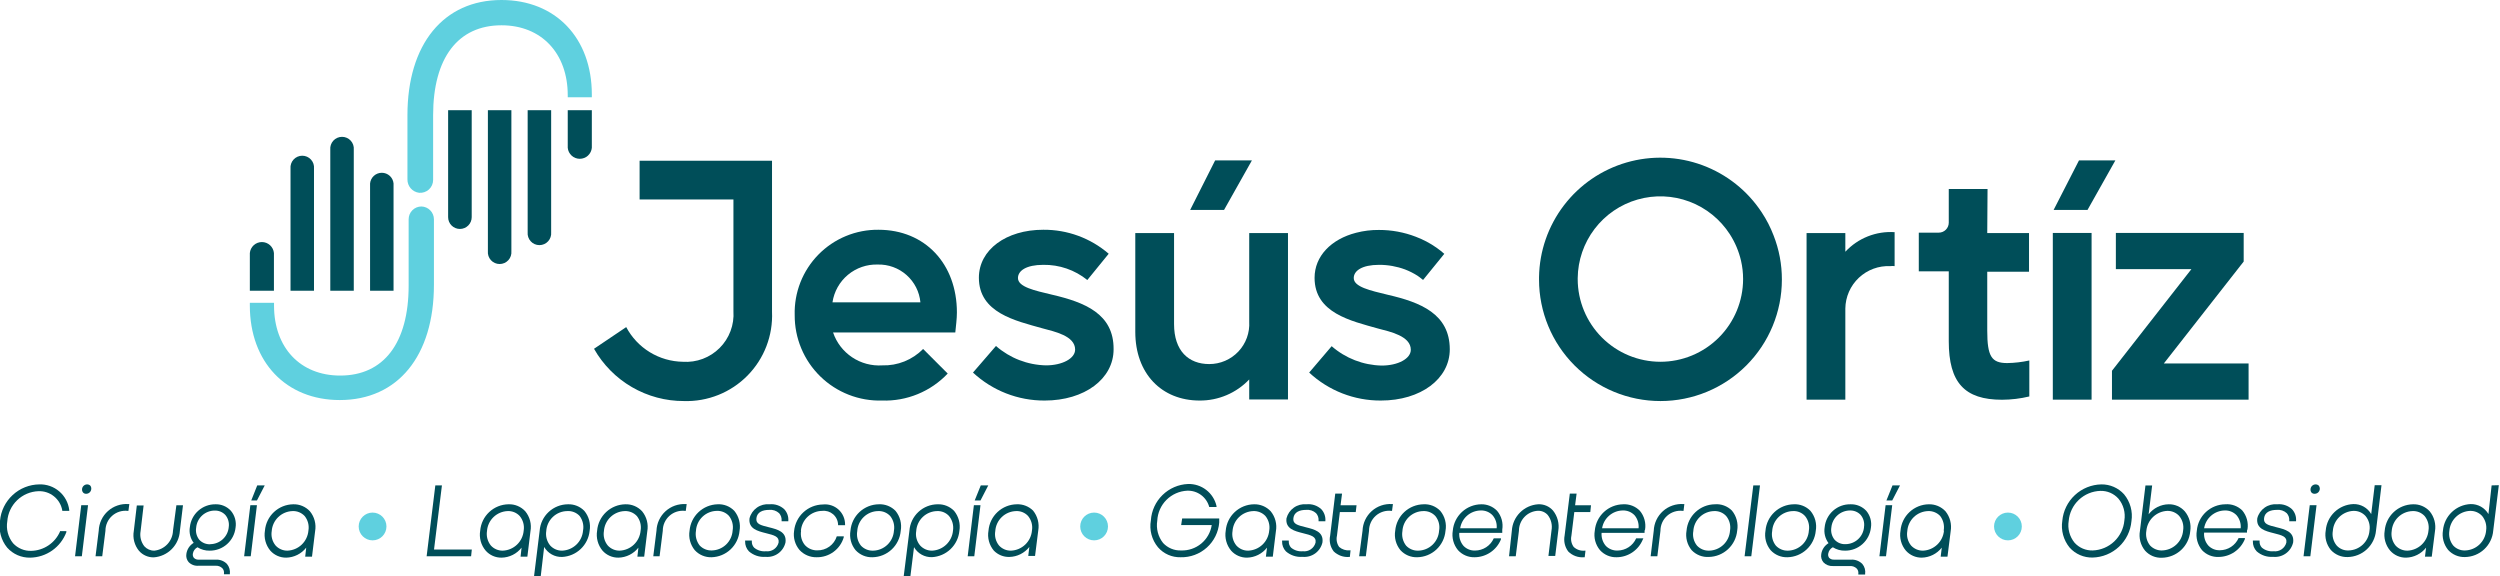 <svg width="217" height="50" viewBox="0 0 217 50" fill="none" xmlns="http://www.w3.org/2000/svg">
<g clip-path="url(#clip0_102_1484)">
<path d="M3.34 42.635C3.826 42.617 4.302 42.774 4.681 43.079C5.06 43.383 5.317 43.814 5.404 44.292V44.344H6.011V44.275C5.936 43.645 5.626 43.066 5.144 42.653C4.663 42.24 4.043 42.023 3.409 42.045C2.551 42.057 1.728 42.386 1.098 42.969C0.468 43.553 0.077 44.348 8.68316e-06 45.203C-0.067 45.614 -0.046 46.035 0.062 46.437C0.169 46.839 0.361 47.214 0.625 47.536C0.875 47.816 1.183 48.039 1.527 48.189C1.872 48.338 2.244 48.412 2.62 48.404C3.305 48.393 3.971 48.177 4.531 47.782C5.091 47.388 5.519 46.833 5.76 46.192V46.105H5.205V46.148C4.991 46.634 4.643 47.048 4.202 47.343C3.761 47.638 3.245 47.801 2.715 47.814C2.42 47.825 2.126 47.771 1.854 47.657C1.581 47.543 1.336 47.372 1.136 47.155C0.921 46.891 0.765 46.584 0.678 46.255C0.591 45.926 0.576 45.582 0.633 45.246C0.682 44.554 0.986 43.904 1.485 43.422C1.985 42.939 2.646 42.659 3.34 42.635V42.635Z" fill="#004E59"/>
<path d="M6.515 48.282H7.104L7.642 43.85H7.052L6.515 48.282Z" fill="#004E59"/>
<path d="M7.564 42.045C7.453 42.045 7.345 42.087 7.263 42.163C7.181 42.238 7.131 42.342 7.122 42.453C7.116 42.508 7.122 42.563 7.138 42.615C7.154 42.667 7.181 42.715 7.217 42.757C7.251 42.792 7.291 42.819 7.336 42.837C7.381 42.855 7.429 42.863 7.477 42.861C7.588 42.861 7.694 42.821 7.776 42.747C7.858 42.673 7.909 42.572 7.92 42.462C7.928 42.409 7.925 42.354 7.911 42.302C7.898 42.25 7.874 42.201 7.842 42.158C7.806 42.122 7.762 42.093 7.715 42.074C7.667 42.054 7.616 42.045 7.564 42.045V42.045Z" fill="#004E59"/>
<path d="M8.57 46.062L8.293 48.282H8.874L9.152 46.079C9.15 45.834 9.201 45.59 9.3 45.366C9.399 45.141 9.545 44.94 9.728 44.776C9.911 44.612 10.127 44.489 10.361 44.414C10.595 44.34 10.842 44.316 11.086 44.344H11.147L11.225 43.754H11.147C10.825 43.731 10.501 43.772 10.196 43.877C9.89 43.981 9.609 44.145 9.369 44.361C9.128 44.576 8.933 44.838 8.796 45.13C8.659 45.422 8.582 45.739 8.57 46.062V46.062Z" fill="#004E59"/>
<path d="M15.016 46.062C15.001 46.498 14.829 46.915 14.53 47.234C14.232 47.553 13.828 47.753 13.393 47.797C13.23 47.799 13.068 47.766 12.918 47.7C12.769 47.634 12.635 47.537 12.526 47.415C12.383 47.23 12.28 47.017 12.224 46.79C12.169 46.563 12.162 46.326 12.205 46.096L12.465 43.876H11.875L11.615 46.079C11.56 46.384 11.572 46.697 11.65 46.996C11.728 47.296 11.87 47.575 12.066 47.814C12.226 47.996 12.424 48.141 12.646 48.238C12.867 48.336 13.108 48.383 13.35 48.378C13.942 48.335 14.498 48.078 14.915 47.655C15.331 47.232 15.58 46.672 15.614 46.079L15.883 43.858H15.31L15.016 46.062Z" fill="#004E59"/>
<path d="M18.694 43.772C18.147 43.768 17.618 43.968 17.209 44.331C16.801 44.695 16.542 45.197 16.482 45.741C16.439 45.981 16.447 46.227 16.504 46.465C16.56 46.702 16.665 46.925 16.811 47.12C16.641 47.222 16.496 47.36 16.386 47.525C16.277 47.691 16.206 47.878 16.178 48.074C16.156 48.2 16.161 48.328 16.194 48.451C16.227 48.574 16.287 48.688 16.369 48.786C16.48 48.901 16.616 48.989 16.766 49.045C16.916 49.1 17.077 49.121 17.236 49.106H18.711C18.821 49.099 18.931 49.115 19.035 49.154C19.138 49.193 19.232 49.254 19.309 49.332C19.362 49.392 19.4 49.463 19.423 49.539C19.445 49.615 19.451 49.696 19.44 49.775V49.844H19.951V49.818C19.971 49.664 19.96 49.507 19.916 49.358C19.873 49.209 19.799 49.07 19.7 48.95C19.574 48.822 19.422 48.723 19.255 48.659C19.087 48.594 18.907 48.567 18.728 48.577H17.262C17.183 48.585 17.103 48.575 17.028 48.548C16.953 48.521 16.885 48.478 16.829 48.421C16.788 48.369 16.759 48.309 16.744 48.244C16.73 48.18 16.729 48.113 16.742 48.048C16.761 47.932 16.807 47.823 16.877 47.728C16.946 47.633 17.036 47.556 17.141 47.502C17.459 47.705 17.831 47.808 18.208 47.797C18.762 47.8 19.297 47.598 19.71 47.229C20.124 46.861 20.386 46.352 20.446 45.801C20.488 45.544 20.473 45.281 20.405 45.03C20.336 44.778 20.214 44.544 20.047 44.344C19.877 44.156 19.668 44.007 19.434 43.908C19.2 43.809 18.947 43.762 18.694 43.772ZM18.26 47.242C18.081 47.251 17.902 47.22 17.735 47.153C17.569 47.085 17.419 46.982 17.297 46.851C17.18 46.704 17.096 46.533 17.049 46.351C17.003 46.168 16.996 45.978 17.028 45.793C17.063 45.389 17.248 45.014 17.547 44.741C17.846 44.468 18.237 44.317 18.642 44.318C18.813 44.313 18.984 44.345 19.142 44.41C19.301 44.476 19.444 44.575 19.561 44.7C19.681 44.843 19.769 45.01 19.819 45.189C19.87 45.368 19.883 45.556 19.856 45.741C19.824 46.144 19.642 46.52 19.347 46.796C19.052 47.072 18.664 47.228 18.26 47.233V47.242Z" fill="#004E59"/>
<path d="M21.192 48.282H21.764L22.302 43.85H21.73L21.192 48.282Z" fill="#004E59"/>
<path d="M22.328 42.132L21.808 43.442H22.302L22.979 42.132H22.328Z" fill="#004E59"/>
<path d="M25.451 43.772C24.831 43.78 24.235 44.02 23.782 44.443C23.328 44.866 23.048 45.443 22.996 46.062C22.945 46.368 22.96 46.681 23.041 46.98C23.121 47.28 23.266 47.558 23.465 47.797C23.637 47.991 23.85 48.146 24.088 48.25C24.326 48.355 24.584 48.407 24.844 48.404C25.179 48.397 25.509 48.315 25.809 48.165C26.109 48.015 26.372 47.8 26.579 47.536L26.492 48.317H27.082L27.351 46.114C27.406 45.809 27.394 45.496 27.316 45.197C27.238 44.897 27.096 44.618 26.9 44.379C26.716 44.18 26.491 44.023 26.241 43.918C25.991 43.813 25.722 43.763 25.451 43.772V43.772ZM25.39 44.362C25.585 44.353 25.78 44.386 25.961 44.46C26.142 44.533 26.306 44.645 26.44 44.787C26.583 44.963 26.686 45.168 26.743 45.388C26.8 45.608 26.809 45.838 26.77 46.062C26.73 46.523 26.523 46.954 26.187 47.274C25.852 47.593 25.411 47.779 24.948 47.797C24.756 47.799 24.566 47.761 24.389 47.684C24.213 47.608 24.054 47.496 23.924 47.354C23.781 47.181 23.676 46.979 23.618 46.762C23.559 46.545 23.549 46.318 23.586 46.096C23.618 45.635 23.82 45.202 24.154 44.881C24.487 44.561 24.928 44.376 25.39 44.362V44.362Z" fill="#004E59"/>
<path d="M38.359 42.132H37.786L37.032 48.282H40.892L40.953 47.701H37.673L38.359 42.132Z" fill="#004E59"/>
<path d="M44.136 43.772C43.516 43.78 42.92 44.02 42.467 44.443C42.013 44.866 41.733 45.443 41.681 46.062C41.629 46.368 41.645 46.682 41.727 46.982C41.809 47.282 41.957 47.56 42.158 47.797C42.33 47.992 42.543 48.147 42.781 48.252C43.019 48.357 43.277 48.409 43.538 48.404C43.873 48.398 44.203 48.317 44.503 48.167C44.804 48.017 45.066 47.801 45.272 47.536L45.186 48.317H45.776L46.044 46.114C46.1 45.809 46.088 45.496 46.01 45.197C45.932 44.897 45.79 44.618 45.593 44.379C45.409 44.178 45.183 44.02 44.931 43.915C44.68 43.81 44.408 43.761 44.136 43.772V43.772ZM45.455 46.062C45.417 46.523 45.211 46.954 44.877 47.273C44.543 47.593 44.104 47.779 43.642 47.797C43.448 47.8 43.256 47.762 43.078 47.686C42.9 47.61 42.74 47.497 42.609 47.354C42.468 47.18 42.364 46.978 42.306 46.761C42.248 46.545 42.236 46.318 42.271 46.096C42.303 45.635 42.505 45.202 42.839 44.881C43.172 44.561 43.613 44.376 44.075 44.361C44.268 44.354 44.459 44.389 44.638 44.462C44.816 44.535 44.976 44.646 45.108 44.787C45.254 44.962 45.36 45.166 45.42 45.386C45.48 45.606 45.492 45.837 45.455 46.062V46.062Z" fill="#004E59"/>
<path d="M49.297 43.772C48.676 43.776 48.078 44.014 47.624 44.438C47.169 44.862 46.89 45.442 46.843 46.062L46.357 50H46.938L47.233 47.476C47.39 47.748 47.618 47.973 47.893 48.126C48.168 48.279 48.48 48.354 48.794 48.343C49.397 48.313 49.969 48.068 50.406 47.653C50.844 47.238 51.118 46.679 51.18 46.079C51.233 45.774 51.22 45.461 51.14 45.161C51.061 44.862 50.917 44.583 50.72 44.344C50.536 44.154 50.315 44.005 50.07 43.907C49.825 43.808 49.561 43.762 49.297 43.772ZM50.607 46.062C50.569 46.523 50.364 46.954 50.03 47.273C49.696 47.593 49.256 47.779 48.794 47.797C48.599 47.8 48.404 47.762 48.225 47.684C48.045 47.606 47.885 47.491 47.753 47.346C47.612 47.173 47.509 46.973 47.45 46.757C47.392 46.542 47.38 46.317 47.415 46.096V46.096C47.443 45.631 47.647 45.193 47.985 44.871C48.323 44.549 48.77 44.367 49.237 44.362C49.436 44.348 49.636 44.379 49.822 44.453C50.009 44.526 50.176 44.64 50.312 44.787C50.447 44.967 50.543 45.174 50.594 45.393C50.645 45.613 50.649 45.84 50.607 46.062V46.062Z" fill="#004E59"/>
<path d="M54.285 43.772C53.665 43.78 53.07 44.02 52.616 44.443C52.162 44.866 51.882 45.443 51.83 46.062C51.779 46.368 51.794 46.681 51.875 46.98C51.956 47.28 52.1 47.558 52.299 47.797C52.472 47.991 52.684 48.146 52.922 48.25C53.16 48.355 53.418 48.407 53.678 48.404C54.013 48.397 54.343 48.315 54.643 48.165C54.943 48.015 55.206 47.8 55.413 47.536L55.326 48.317H55.916L56.185 46.114C56.24 45.809 56.228 45.496 56.15 45.197C56.072 44.897 55.93 44.618 55.734 44.379C55.55 44.18 55.325 44.023 55.076 43.918C54.826 43.813 54.556 43.763 54.285 43.772ZM55.604 46.062C55.564 46.523 55.357 46.954 55.021 47.274C54.686 47.593 54.245 47.779 53.782 47.797C53.59 47.799 53.4 47.761 53.223 47.684C53.047 47.608 52.889 47.496 52.758 47.354C52.615 47.181 52.51 46.979 52.452 46.762C52.394 46.545 52.383 46.318 52.42 46.096V46.096C52.452 45.635 52.655 45.202 52.988 44.881C53.322 44.561 53.762 44.376 54.224 44.362C54.42 44.353 54.614 44.386 54.796 44.46C54.977 44.533 55.14 44.645 55.274 44.787C55.417 44.963 55.52 45.168 55.577 45.388C55.634 45.608 55.643 45.838 55.604 46.062V46.062Z" fill="#004E59"/>
<path d="M56.983 46.062L56.705 48.282H57.252L57.529 46.079C57.528 45.833 57.578 45.589 57.678 45.363C57.778 45.138 57.925 44.937 58.109 44.773C58.293 44.608 58.509 44.485 58.745 44.411C58.98 44.337 59.228 44.315 59.473 44.344H59.525L59.603 43.754H59.525C59.206 43.736 58.886 43.781 58.584 43.887C58.283 43.994 58.006 44.159 57.769 44.374C57.532 44.589 57.341 44.849 57.206 45.139C57.071 45.428 56.995 45.742 56.983 46.062V46.062Z" fill="#004E59"/>
<path d="M62.283 43.772C61.668 43.789 61.08 44.031 60.632 44.454C60.184 44.876 59.907 45.448 59.854 46.062C59.804 46.36 59.818 46.665 59.896 46.957C59.974 47.248 60.113 47.52 60.305 47.753C60.489 47.955 60.715 48.115 60.967 48.221C61.218 48.327 61.49 48.378 61.763 48.369C62.378 48.352 62.966 48.11 63.414 47.687C63.862 47.265 64.138 46.693 64.192 46.079C64.246 45.775 64.233 45.462 64.155 45.162C64.078 44.863 63.936 44.584 63.74 44.344C63.553 44.149 63.326 43.997 63.075 43.898C62.823 43.8 62.553 43.756 62.283 43.772V43.772ZM61.78 47.779C61.584 47.786 61.389 47.75 61.209 47.675C61.028 47.601 60.864 47.488 60.73 47.346C60.592 47.169 60.491 46.964 60.436 46.746C60.381 46.528 60.372 46.301 60.409 46.079V46.079C60.436 45.614 60.638 45.176 60.974 44.854C61.311 44.532 61.757 44.35 62.222 44.344C62.418 44.336 62.614 44.37 62.795 44.445C62.977 44.52 63.139 44.633 63.272 44.778C63.412 44.954 63.513 45.159 63.568 45.377C63.623 45.595 63.632 45.823 63.593 46.044C63.565 46.509 63.362 46.945 63.026 47.267C62.69 47.588 62.245 47.771 61.78 47.779V47.779Z" fill="#004E59"/>
<path d="M66.794 43.772C66.407 43.734 66.02 43.836 65.703 44.059C65.385 44.282 65.156 44.61 65.059 44.986C64.946 45.897 65.762 46.096 66.482 46.279C67.202 46.461 67.653 46.565 67.583 47.094C67.524 47.333 67.379 47.541 67.176 47.681C66.973 47.819 66.726 47.879 66.482 47.849C66.299 47.867 66.114 47.849 65.939 47.795C65.763 47.742 65.6 47.654 65.458 47.536C65.389 47.464 65.336 47.378 65.302 47.284C65.268 47.19 65.253 47.09 65.258 46.99V46.92H64.677V46.99C64.672 47.149 64.698 47.308 64.755 47.457C64.811 47.606 64.897 47.742 65.007 47.857C65.203 48.029 65.432 48.159 65.679 48.241C65.926 48.323 66.187 48.355 66.447 48.334C66.84 48.373 67.234 48.267 67.553 48.035C67.873 47.803 68.097 47.462 68.182 47.077C68.295 46.148 67.471 45.949 66.742 45.767C66.013 45.585 65.588 45.489 65.657 44.969C65.727 44.448 66.195 44.258 66.759 44.258C66.916 44.241 67.074 44.258 67.224 44.307C67.373 44.357 67.511 44.437 67.627 44.544C67.703 44.63 67.761 44.73 67.799 44.839C67.836 44.947 67.851 45.062 67.844 45.177V45.246H68.425V45.22C68.44 45.036 68.417 44.851 68.358 44.676C68.298 44.502 68.203 44.341 68.078 44.205C67.907 44.046 67.704 43.925 67.483 43.85C67.261 43.775 67.026 43.748 66.794 43.772V43.772Z" fill="#004E59"/>
<path d="M69.518 46.079C69.552 45.611 69.761 45.173 70.104 44.852C70.446 44.531 70.896 44.349 71.365 44.344C71.535 44.325 71.707 44.341 71.871 44.391C72.034 44.442 72.185 44.526 72.315 44.637C72.444 44.749 72.549 44.886 72.623 45.04C72.697 45.194 72.739 45.362 72.745 45.533V45.585H73.352V45.524C73.353 45.279 73.303 45.037 73.204 44.813C73.105 44.589 72.96 44.388 72.778 44.224C72.596 44.061 72.382 43.937 72.149 43.862C71.916 43.787 71.669 43.762 71.426 43.789C70.802 43.798 70.202 44.037 69.742 44.459C69.281 44.881 68.992 45.458 68.928 46.079C68.883 46.373 68.902 46.672 68.983 46.958C69.064 47.244 69.204 47.509 69.396 47.736C69.585 47.942 69.816 48.105 70.074 48.214C70.331 48.323 70.609 48.376 70.888 48.369C71.416 48.377 71.932 48.212 72.356 47.898C72.781 47.585 73.091 47.141 73.239 46.634V46.556H72.632C72.519 46.914 72.294 47.226 71.989 47.445C71.683 47.664 71.316 47.779 70.94 47.771C70.739 47.776 70.538 47.737 70.352 47.658C70.167 47.579 70 47.46 69.865 47.311C69.724 47.14 69.622 46.941 69.565 46.727C69.508 46.513 69.498 46.289 69.535 46.07L69.518 46.079Z" fill="#004E59"/>
<path d="M76.284 43.772C75.662 43.778 75.064 44.017 74.609 44.44C74.153 44.864 73.872 45.442 73.82 46.062C73.768 46.359 73.781 46.664 73.857 46.956C73.933 47.248 74.072 47.52 74.263 47.753C74.448 47.955 74.675 48.115 74.928 48.221C75.181 48.328 75.454 48.378 75.729 48.369C76.349 48.359 76.943 48.119 77.396 47.696C77.849 47.273 78.13 46.697 78.183 46.079C78.237 45.775 78.225 45.462 78.147 45.162C78.07 44.863 77.928 44.584 77.733 44.344C77.546 44.151 77.32 44.001 77.07 43.902C76.82 43.803 76.552 43.759 76.284 43.772ZM77.594 46.062C77.565 46.526 77.363 46.963 77.027 47.284C76.691 47.606 76.246 47.789 75.781 47.797C75.585 47.803 75.39 47.768 75.209 47.693C75.028 47.618 74.865 47.506 74.731 47.363C74.591 47.187 74.49 46.983 74.434 46.764C74.379 46.546 74.371 46.318 74.41 46.096V46.096C74.436 45.632 74.638 45.194 74.975 44.872C75.311 44.55 75.757 44.367 76.223 44.362C76.419 44.353 76.615 44.387 76.796 44.462C76.977 44.537 77.14 44.651 77.273 44.795C77.412 44.972 77.513 45.176 77.569 45.394C77.624 45.612 77.632 45.84 77.594 46.062Z" fill="#004E59"/>
<path d="M81.402 43.772C80.778 43.772 80.177 44.008 79.721 44.433C79.264 44.858 78.984 45.44 78.938 46.062L78.444 50H79.025L79.337 47.493C79.494 47.766 79.723 47.99 79.998 48.143C80.273 48.296 80.584 48.371 80.899 48.361C81.502 48.328 82.074 48.08 82.511 47.661C82.947 47.242 83.218 46.681 83.275 46.079C83.327 45.774 83.313 45.461 83.234 45.162C83.154 44.863 83.012 44.584 82.816 44.344C82.633 44.156 82.412 44.008 82.169 43.909C81.926 43.81 81.664 43.764 81.402 43.772V43.772ZM82.72 46.062C82.679 46.521 82.472 46.95 82.139 47.269C81.806 47.588 81.368 47.776 80.907 47.797C80.712 47.8 80.518 47.762 80.338 47.684C80.159 47.606 79.998 47.491 79.866 47.346C79.722 47.175 79.616 46.975 79.558 46.759C79.499 46.543 79.489 46.317 79.528 46.096C79.556 45.631 79.76 45.193 80.098 44.871C80.436 44.549 80.883 44.367 81.35 44.362C81.541 44.354 81.732 44.388 81.908 44.461C82.085 44.535 82.244 44.646 82.373 44.787C82.517 44.963 82.623 45.168 82.683 45.387C82.742 45.607 82.755 45.837 82.72 46.062Z" fill="#004E59"/>
<path d="M83.996 48.282H84.568L85.106 43.85H84.533L83.996 48.282Z" fill="#004E59"/>
<path d="M85.132 42.132L84.603 43.442H85.106L85.782 42.132H85.132Z" fill="#004E59"/>
<path d="M88.255 43.772C87.634 43.78 87.039 44.02 86.585 44.443C86.131 44.866 85.852 45.443 85.8 46.062C85.746 46.368 85.76 46.682 85.841 46.981C85.922 47.281 86.068 47.56 86.268 47.797C86.443 47.975 86.652 48.116 86.883 48.21C87.115 48.304 87.363 48.35 87.613 48.343C87.948 48.335 88.277 48.253 88.577 48.103C88.877 47.953 89.14 47.739 89.348 47.476L89.252 48.256H89.842L90.12 46.053C90.172 45.748 90.16 45.436 90.082 45.137C90.004 44.838 89.863 44.559 89.669 44.318C89.483 44.135 89.261 43.992 89.018 43.898C88.775 43.804 88.515 43.761 88.255 43.772V43.772ZM88.194 44.362C88.388 44.352 88.582 44.386 88.761 44.459C88.941 44.533 89.103 44.644 89.235 44.787C89.379 44.962 89.484 45.167 89.543 45.387C89.601 45.607 89.612 45.837 89.573 46.062C89.531 46.523 89.324 46.953 88.989 47.272C88.654 47.591 88.214 47.778 87.752 47.797C87.558 47.8 87.366 47.762 87.188 47.686C87.01 47.61 86.85 47.497 86.719 47.354C86.577 47.181 86.474 46.978 86.417 46.761C86.36 46.544 86.351 46.318 86.39 46.096V46.096C86.42 45.634 86.622 45.2 86.955 44.879C87.289 44.558 87.731 44.374 88.194 44.362V44.362Z" fill="#004E59"/>
<path d="M102.524 45.576H105.179C105.081 46.207 104.755 46.78 104.263 47.187C103.77 47.593 103.145 47.804 102.507 47.779C102.217 47.789 101.928 47.736 101.66 47.623C101.392 47.511 101.151 47.342 100.954 47.129C100.74 46.859 100.585 46.548 100.498 46.215C100.412 45.882 100.396 45.534 100.451 45.194C100.483 44.514 100.767 43.871 101.248 43.389C101.73 42.908 102.373 42.624 103.053 42.592C103.485 42.577 103.908 42.709 104.254 42.966C104.601 43.223 104.85 43.589 104.962 44.006V44.006H105.595V43.928C105.469 43.371 105.153 42.876 104.702 42.526C104.251 42.177 103.693 41.995 103.123 42.011C102.29 42.045 101.499 42.387 100.904 42.97C100.308 43.553 99.949 44.336 99.896 45.168C99.823 45.579 99.84 46 99.947 46.403C100.053 46.806 100.246 47.181 100.512 47.502C100.755 47.783 101.058 48.007 101.399 48.157C101.739 48.307 102.109 48.379 102.481 48.369C103.319 48.39 104.133 48.088 104.756 47.526C105.379 46.965 105.763 46.186 105.829 45.35C105.837 45.258 105.837 45.165 105.829 45.073V45.004H102.611L102.524 45.576Z" fill="#004E59"/>
<path d="M108.848 43.772C108.227 43.78 107.632 44.02 107.179 44.443C106.725 44.866 106.445 45.443 106.393 46.062C106.342 46.368 106.357 46.681 106.438 46.98C106.518 47.28 106.663 47.558 106.862 47.797C107.034 47.991 107.247 48.146 107.485 48.25C107.723 48.355 107.981 48.407 108.241 48.404C108.576 48.397 108.906 48.315 109.206 48.165C109.506 48.015 109.769 47.8 109.976 47.536L109.88 48.317H110.479L110.748 46.114C110.803 45.809 110.791 45.496 110.713 45.197C110.635 44.897 110.493 44.618 110.297 44.379C110.112 44.181 109.887 44.024 109.638 43.919C109.388 43.815 109.119 43.764 108.848 43.772V43.772ZM110.167 46.062C110.127 46.523 109.92 46.954 109.584 47.274C109.249 47.593 108.808 47.779 108.345 47.797C108.153 47.8 107.962 47.762 107.785 47.686C107.609 47.609 107.451 47.496 107.321 47.354C107.178 47.181 107.073 46.979 107.015 46.762C106.956 46.545 106.946 46.318 106.983 46.096V46.096C107.015 45.635 107.217 45.202 107.551 44.881C107.884 44.561 108.325 44.376 108.787 44.362C108.982 44.353 109.177 44.387 109.358 44.461C109.539 44.534 109.702 44.645 109.837 44.787C109.98 44.963 110.083 45.168 110.14 45.388C110.197 45.608 110.206 45.838 110.167 46.062V46.062Z" fill="#004E59"/>
<path d="M113.402 43.772C113.016 43.734 112.629 43.836 112.311 44.059C111.993 44.282 111.765 44.61 111.667 44.986C111.554 45.897 112.37 46.096 113.09 46.279C113.81 46.461 114.261 46.565 114.192 47.094C114.13 47.334 113.983 47.542 113.779 47.681C113.575 47.82 113.326 47.88 113.081 47.849C112.9 47.866 112.717 47.848 112.542 47.794C112.368 47.741 112.206 47.653 112.066 47.536C111.998 47.464 111.945 47.378 111.91 47.284C111.876 47.19 111.861 47.09 111.867 46.99V46.921H111.286V46.99C111.28 47.149 111.306 47.308 111.363 47.457C111.42 47.606 111.505 47.742 111.615 47.857C111.811 48.029 112.04 48.159 112.287 48.241C112.534 48.323 112.795 48.355 113.055 48.334C113.448 48.373 113.842 48.267 114.162 48.035C114.481 47.803 114.705 47.462 114.79 47.077C114.903 46.148 114.079 45.949 113.35 45.767C112.621 45.585 112.196 45.489 112.266 44.969C112.335 44.448 112.804 44.258 113.367 44.258C113.524 44.241 113.682 44.258 113.832 44.307C113.982 44.357 114.119 44.437 114.235 44.544C114.311 44.63 114.37 44.73 114.407 44.839C114.444 44.947 114.459 45.062 114.452 45.177V45.246H115.042V45.22C115.057 45.036 115.034 44.851 114.974 44.676C114.915 44.502 114.819 44.341 114.695 44.205C114.523 44.045 114.319 43.923 114.096 43.848C113.873 43.773 113.636 43.747 113.402 43.772V43.772Z" fill="#004E59"/>
<path d="M116.49 42.843H115.9L115.458 46.487C115.406 46.725 115.407 46.973 115.46 47.211C115.514 47.45 115.62 47.673 115.77 47.866C115.947 48.035 116.157 48.165 116.387 48.247C116.617 48.33 116.862 48.362 117.106 48.343H117.167L117.228 47.771H117.158C116.993 47.785 116.827 47.766 116.669 47.716C116.511 47.665 116.365 47.583 116.239 47.476C116.14 47.337 116.072 47.178 116.039 47.01C116.006 46.843 116.009 46.67 116.048 46.504L116.299 44.448H117.679L117.748 43.858H116.36L116.49 42.843Z" fill="#004E59"/>
<path d="M118.269 46.062L117.974 48.282H118.555L118.832 46.079C118.831 45.833 118.881 45.589 118.981 45.363C119.081 45.138 119.228 44.937 119.412 44.772C119.596 44.608 119.812 44.485 120.048 44.411C120.283 44.337 120.531 44.315 120.776 44.344H120.828L120.906 43.754H120.836C120.515 43.732 120.193 43.775 119.888 43.879C119.584 43.984 119.303 44.149 119.064 44.364C118.824 44.579 118.63 44.841 118.494 45.132C118.357 45.424 118.281 45.74 118.269 46.062V46.062Z" fill="#004E59"/>
<path d="M123.569 43.772C122.947 43.78 122.351 44.019 121.896 44.442C121.441 44.865 121.159 45.443 121.105 46.062C121.055 46.36 121.069 46.665 121.147 46.957C121.225 47.248 121.364 47.52 121.556 47.753C121.74 47.955 121.966 48.115 122.217 48.221C122.469 48.327 122.741 48.378 123.014 48.369C123.633 48.359 124.228 48.119 124.681 47.696C125.134 47.273 125.415 46.697 125.468 46.079C125.525 45.775 125.514 45.461 125.436 45.162C125.358 44.862 125.215 44.583 125.017 44.344C124.831 44.151 124.605 43.999 124.355 43.9C124.105 43.801 123.837 43.758 123.569 43.772V43.772ZM124.913 46.062C124.885 46.526 124.683 46.963 124.346 47.284C124.01 47.606 123.565 47.789 123.1 47.797C122.905 47.803 122.71 47.768 122.529 47.693C122.348 47.618 122.185 47.506 122.051 47.363C121.912 47.186 121.812 46.982 121.756 46.764C121.701 46.545 121.692 46.318 121.73 46.096V46.096C121.756 45.632 121.958 45.194 122.294 44.872C122.631 44.55 123.077 44.367 123.543 44.362C123.739 44.353 123.934 44.387 124.116 44.462C124.297 44.537 124.46 44.651 124.592 44.795C124.734 44.971 124.836 45.175 124.892 45.393C124.947 45.612 124.954 45.84 124.913 46.062V46.062Z" fill="#004E59"/>
<path d="M128.574 43.772C127.951 43.778 127.353 44.016 126.896 44.439C126.439 44.863 126.156 45.441 126.102 46.062C126.051 46.36 126.065 46.665 126.143 46.957C126.221 47.248 126.361 47.52 126.553 47.753C126.735 47.954 126.96 48.114 127.21 48.22C127.46 48.326 127.73 48.377 128.001 48.369C128.493 48.365 128.972 48.216 129.378 47.939C129.784 47.663 130.099 47.272 130.283 46.816V46.73H129.658C129.518 47.043 129.291 47.31 129.003 47.498C128.715 47.685 128.38 47.786 128.036 47.788C127.851 47.795 127.667 47.763 127.495 47.694C127.323 47.625 127.168 47.521 127.039 47.389C126.904 47.234 126.802 47.053 126.738 46.858C126.673 46.663 126.649 46.457 126.666 46.253H130.396V46.166C130.396 46.096 130.396 46.027 130.396 45.975C130.443 45.685 130.428 45.389 130.35 45.106C130.272 44.823 130.134 44.56 129.944 44.336C129.766 44.153 129.553 44.009 129.317 43.912C129.082 43.815 128.829 43.767 128.574 43.772V43.772ZM128.522 44.309C128.714 44.301 128.905 44.333 129.083 44.405C129.262 44.477 129.422 44.586 129.554 44.726C129.687 44.88 129.787 45.059 129.848 45.253C129.91 45.447 129.93 45.651 129.91 45.854H126.744C126.809 45.427 127.024 45.038 127.35 44.755C127.675 44.473 128.091 44.315 128.522 44.309V44.309Z" fill="#004E59"/>
<path d="M133.501 43.772C132.909 43.813 132.352 44.068 131.934 44.489C131.515 44.91 131.265 45.469 131.228 46.062L130.985 48.282H131.567L131.844 46.07C131.843 45.628 132.012 45.202 132.315 44.879C132.618 44.556 133.033 44.362 133.475 44.336C133.638 44.328 133.8 44.357 133.95 44.42C134.1 44.483 134.234 44.579 134.342 44.7C134.488 44.887 134.593 45.102 134.65 45.333C134.707 45.563 134.714 45.802 134.672 46.036L134.403 48.256H134.993L135.262 46.053C135.31 45.748 135.294 45.436 135.215 45.137C135.136 44.838 134.995 44.559 134.802 44.318C134.641 44.134 134.44 43.989 134.215 43.894C133.989 43.8 133.745 43.758 133.501 43.772V43.772Z" fill="#004E59"/>
<path d="M136.849 42.843H136.26L135.808 46.487C135.761 46.726 135.764 46.972 135.818 47.21C135.872 47.447 135.975 47.671 136.121 47.866C136.3 48.046 136.516 48.184 136.755 48.271C136.993 48.358 137.247 48.391 137.5 48.369H137.552L137.621 47.797H137.552C137.379 47.814 137.205 47.794 137.04 47.739C136.876 47.684 136.725 47.594 136.598 47.476C136.497 47.337 136.427 47.179 136.393 47.012C136.358 46.844 136.36 46.671 136.398 46.504L136.65 44.448H138.038L138.099 43.858H136.719L136.849 42.843Z" fill="#004E59"/>
<path d="M140.892 43.772C140.27 43.78 139.674 44.019 139.219 44.442C138.764 44.865 138.482 45.443 138.428 46.062C138.375 46.359 138.388 46.665 138.466 46.958C138.544 47.25 138.685 47.521 138.879 47.753C139.062 47.955 139.286 48.114 139.536 48.221C139.786 48.327 140.056 48.378 140.328 48.369C140.818 48.365 141.296 48.215 141.7 47.938C142.105 47.662 142.418 47.271 142.601 46.816L142.644 46.73H142.019C141.879 47.043 141.652 47.31 141.364 47.498C141.076 47.685 140.741 47.786 140.397 47.788C140.211 47.794 140.026 47.761 139.853 47.693C139.68 47.624 139.523 47.521 139.391 47.389C139.256 47.234 139.154 47.053 139.09 46.858C139.026 46.663 139.002 46.457 139.018 46.253H142.748V46.166C142.748 46.096 142.748 46.027 142.791 45.975C142.838 45.685 142.821 45.389 142.743 45.106C142.666 44.824 142.528 44.561 142.34 44.336C142.153 44.144 141.927 43.994 141.677 43.897C141.427 43.8 141.159 43.757 140.892 43.772ZM139.061 45.854C139.13 45.429 139.346 45.042 139.671 44.76C139.996 44.477 140.409 44.318 140.84 44.309C141.033 44.3 141.226 44.332 141.406 44.404C141.585 44.476 141.747 44.586 141.881 44.726C142.011 44.881 142.109 45.061 142.168 45.255C142.228 45.448 142.248 45.652 142.228 45.854H139.061Z" fill="#004E59"/>
<path d="M143.546 46.062L143.277 48.282H143.858L144.127 46.079C144.126 45.833 144.176 45.589 144.276 45.363C144.376 45.138 144.523 44.937 144.707 44.772C144.891 44.608 145.107 44.485 145.342 44.411C145.578 44.337 145.826 44.315 146.07 44.344H146.131L146.201 43.754H146.131C145.809 43.731 145.485 43.772 145.179 43.877C144.873 43.981 144.591 44.145 144.35 44.36C144.109 44.576 143.913 44.837 143.775 45.13C143.637 45.422 143.559 45.739 143.546 46.062Z" fill="#004E59"/>
<path d="M148.846 43.772C148.226 43.78 147.631 44.02 147.177 44.443C146.723 44.866 146.443 45.443 146.391 46.062C146.339 46.359 146.352 46.664 146.428 46.956C146.504 47.248 146.643 47.52 146.834 47.753C147.025 47.956 147.259 48.113 147.518 48.215C147.778 48.317 148.056 48.361 148.334 48.343C148.953 48.329 149.545 48.088 149.998 47.665C150.45 47.243 150.732 46.669 150.789 46.053C150.842 45.748 150.828 45.435 150.749 45.135C150.67 44.836 150.527 44.557 150.33 44.318C150.137 44.124 149.905 43.975 149.648 43.881C149.392 43.786 149.118 43.749 148.846 43.772V43.772ZM150.165 46.062C150.135 46.525 149.931 46.961 149.596 47.282C149.26 47.603 148.816 47.787 148.352 47.797C148.156 47.803 147.961 47.768 147.78 47.693C147.599 47.618 147.436 47.506 147.302 47.363C147.16 47.188 147.057 46.984 147.002 46.765C146.947 46.546 146.94 46.318 146.981 46.096C147.007 45.633 147.208 45.197 147.543 44.875C147.877 44.553 148.321 44.37 148.786 44.362C148.982 44.352 149.177 44.386 149.359 44.461C149.54 44.536 149.703 44.65 149.835 44.795C149.978 44.97 150.081 45.174 150.138 45.392C150.195 45.611 150.204 45.839 150.165 46.062V46.062Z" fill="#004E59"/>
<path d="M151.431 48.282H152.012L152.767 42.132H152.186L151.431 48.282Z" fill="#004E59"/>
<path d="M155.699 43.772C155.079 43.78 154.483 44.02 154.03 44.443C153.576 44.866 153.296 45.443 153.244 46.062C153.192 46.359 153.205 46.664 153.281 46.956C153.357 47.248 153.496 47.52 153.687 47.753C153.872 47.956 154.099 48.116 154.352 48.222C154.605 48.328 154.878 48.379 155.153 48.369C155.771 48.355 156.363 48.114 156.816 47.691C157.269 47.269 157.55 46.695 157.608 46.079C157.662 45.774 157.649 45.46 157.57 45.161C157.49 44.861 157.346 44.582 157.148 44.344C156.962 44.15 156.736 43.998 156.486 43.9C156.236 43.801 155.968 43.757 155.699 43.772V43.772ZM157.009 46.062C156.979 46.525 156.776 46.961 156.44 47.282C156.104 47.603 155.661 47.787 155.196 47.797C155 47.803 154.805 47.768 154.624 47.693C154.444 47.618 154.281 47.506 154.146 47.363C154.006 47.187 153.905 46.983 153.85 46.764C153.794 46.546 153.786 46.318 153.825 46.096V46.096C153.852 45.632 154.054 45.194 154.39 44.872C154.727 44.55 155.173 44.367 155.638 44.362C155.833 44.352 156.028 44.386 156.208 44.462C156.388 44.536 156.549 44.651 156.679 44.795C156.822 44.97 156.926 45.174 156.982 45.392C157.039 45.611 157.048 45.839 157.009 46.062V46.062Z" fill="#004E59"/>
<path d="M160.626 43.772C160.069 43.76 159.529 43.959 159.112 44.329C158.696 44.699 158.434 45.212 158.38 45.767C158.341 46.008 158.351 46.254 158.409 46.491C158.467 46.728 158.572 46.95 158.718 47.146C158.548 47.248 158.403 47.386 158.293 47.551C158.183 47.717 158.112 47.904 158.085 48.1C158.062 48.226 158.068 48.354 158.101 48.477C158.134 48.6 158.193 48.714 158.276 48.812C158.382 48.921 158.51 49.007 158.652 49.062C158.795 49.118 158.947 49.142 159.1 49.133H160.574C160.684 49.125 160.795 49.142 160.898 49.18C161.001 49.219 161.095 49.28 161.173 49.358C161.225 49.418 161.263 49.489 161.286 49.565C161.308 49.642 161.314 49.722 161.303 49.8V49.87H161.893V49.818C161.916 49.664 161.907 49.508 161.865 49.358C161.823 49.208 161.75 49.069 161.65 48.95C161.523 48.822 161.369 48.722 161.2 48.658C161.031 48.593 160.85 48.566 160.67 48.577H159.212C159.132 48.584 159.051 48.574 158.974 48.547C158.898 48.52 158.828 48.477 158.77 48.421C158.731 48.368 158.704 48.308 158.69 48.243C158.677 48.179 158.677 48.112 158.692 48.048C158.711 47.932 158.757 47.823 158.827 47.728C158.896 47.633 158.986 47.556 159.091 47.502C159.409 47.705 159.781 47.808 160.158 47.797C160.712 47.8 161.247 47.598 161.66 47.229C162.074 46.861 162.336 46.352 162.396 45.801C162.438 45.544 162.423 45.281 162.355 45.029C162.286 44.778 162.164 44.544 161.997 44.344C161.823 44.156 161.61 44.008 161.374 43.909C161.137 43.81 160.882 43.763 160.626 43.772V43.772ZM161.797 45.767C161.759 46.165 161.575 46.535 161.28 46.806C160.985 47.076 160.601 47.228 160.201 47.233C160.022 47.243 159.842 47.213 159.676 47.146C159.509 47.078 159.36 46.975 159.238 46.843C159.12 46.696 159.034 46.525 158.986 46.343C158.938 46.161 158.93 45.97 158.961 45.784C159 45.381 159.187 45.006 159.487 44.734C159.787 44.461 160.178 44.31 160.583 44.309C160.754 44.305 160.925 44.336 161.084 44.402C161.242 44.468 161.385 44.566 161.502 44.691C161.623 44.835 161.712 45.003 161.763 45.184C161.813 45.365 161.825 45.555 161.797 45.741V45.767Z" fill="#004E59"/>
<path d="M164.27 42.132L163.74 43.442H164.244L164.92 42.132H164.27Z" fill="#004E59"/>
<path d="M163.133 48.282H163.706L164.244 43.85H163.671L163.133 48.282Z" fill="#004E59"/>
<path d="M167.418 43.772C166.798 43.78 166.203 44.02 165.749 44.443C165.295 44.866 165.015 45.443 164.964 46.062C164.91 46.368 164.924 46.682 165.005 46.981C165.085 47.281 165.231 47.56 165.432 47.797C165.605 47.991 165.818 48.146 166.056 48.25C166.294 48.355 166.551 48.407 166.811 48.404C167.146 48.396 167.476 48.314 167.775 48.164C168.075 48.014 168.338 47.8 168.546 47.536L168.451 48.317H169.041L169.318 46.114C169.371 45.809 169.358 45.497 169.28 45.198C169.202 44.898 169.062 44.619 168.867 44.379C168.683 44.181 168.458 44.024 168.208 43.919C167.958 43.815 167.689 43.764 167.418 43.772V43.772ZM168.737 46.062C168.695 46.523 168.488 46.953 168.152 47.272C167.817 47.591 167.378 47.778 166.915 47.797C166.722 47.799 166.53 47.761 166.352 47.685C166.175 47.608 166.015 47.496 165.883 47.354C165.741 47.181 165.638 46.978 165.581 46.761C165.524 46.544 165.515 46.318 165.553 46.096C165.586 45.635 165.788 45.202 166.121 44.881C166.455 44.561 166.895 44.376 167.358 44.362C167.553 44.353 167.747 44.387 167.928 44.461C168.11 44.534 168.273 44.645 168.407 44.787C168.544 44.966 168.641 45.173 168.694 45.392C168.746 45.612 168.752 45.84 168.711 46.062H168.737Z" fill="#004E59"/>
<path d="M182.399 42.045C181.544 42.061 180.725 42.392 180.099 42.975C179.473 43.558 179.084 44.351 179.008 45.203C178.944 45.613 178.968 46.032 179.077 46.433C179.186 46.833 179.378 47.206 179.641 47.528C179.891 47.808 180.199 48.03 180.543 48.18C180.888 48.33 181.261 48.403 181.636 48.395C182.488 48.375 183.303 48.042 183.925 47.46C184.548 46.878 184.934 46.087 185.01 45.238C185.075 44.825 185.05 44.404 184.94 44.002C184.829 43.6 184.634 43.226 184.368 42.904C184.12 42.629 183.816 42.41 183.477 42.262C183.137 42.114 182.77 42.04 182.399 42.045V42.045ZM179.563 45.212C179.622 44.516 179.935 43.867 180.442 43.387C180.949 42.907 181.615 42.63 182.313 42.609C182.606 42.6 182.898 42.655 183.167 42.77C183.437 42.886 183.678 43.059 183.874 43.277C184.093 43.538 184.252 43.842 184.342 44.17C184.432 44.498 184.45 44.842 184.395 45.177C184.334 45.87 184.021 46.518 183.516 46.997C183.012 47.476 182.349 47.755 181.653 47.779C181.358 47.789 181.063 47.734 180.791 47.619C180.518 47.503 180.274 47.33 180.075 47.111C179.86 46.849 179.703 46.544 179.615 46.217C179.526 45.889 179.509 45.547 179.563 45.212V45.212Z" fill="#004E59"/>
<path d="M188.237 43.772C187.902 43.777 187.571 43.858 187.271 44.008C186.971 44.158 186.708 44.374 186.502 44.639L186.806 42.141H186.225L185.748 46.07C185.691 46.375 185.702 46.688 185.78 46.988C185.858 47.288 186.001 47.567 186.199 47.805C186.382 48.007 186.608 48.167 186.86 48.272C187.112 48.377 187.384 48.425 187.656 48.413C188.276 48.402 188.87 48.162 189.324 47.739C189.777 47.316 190.057 46.74 190.111 46.123C190.161 45.817 190.146 45.504 190.065 45.204C189.984 44.905 189.84 44.627 189.643 44.388C189.468 44.188 189.252 44.029 189.009 43.923C188.766 43.816 188.502 43.765 188.237 43.772V43.772ZM187.682 47.779C187.485 47.787 187.289 47.752 187.106 47.677C186.923 47.602 186.759 47.489 186.624 47.346C186.484 47.169 186.382 46.965 186.327 46.747C186.272 46.529 186.263 46.301 186.303 46.079C186.345 45.618 186.552 45.188 186.887 44.869C187.223 44.55 187.662 44.363 188.125 44.344C188.316 44.34 188.506 44.377 188.683 44.452C188.859 44.527 189.018 44.638 189.148 44.778C189.293 44.952 189.4 45.155 189.46 45.373C189.519 45.592 189.532 45.821 189.495 46.044C189.458 46.512 189.249 46.949 188.907 47.269C188.565 47.59 188.116 47.772 187.647 47.779H187.682Z" fill="#004E59"/>
<path d="M193.156 43.772C192.533 43.778 191.935 44.016 191.477 44.439C191.02 44.863 190.737 45.441 190.684 46.062C190.633 46.36 190.647 46.665 190.725 46.957C190.803 47.248 190.943 47.52 191.135 47.753C191.318 47.949 191.542 48.103 191.79 48.205C192.039 48.307 192.306 48.354 192.575 48.343C193.066 48.339 193.545 48.19 193.951 47.913C194.357 47.637 194.672 47.246 194.856 46.79V46.704H194.31C194.169 47.017 193.942 47.284 193.654 47.472C193.367 47.659 193.031 47.76 192.687 47.762C192.502 47.769 192.318 47.737 192.146 47.668C191.975 47.599 191.819 47.495 191.69 47.363C191.553 47.209 191.45 47.029 191.386 46.833C191.322 46.638 191.298 46.431 191.317 46.227H195.038V46.14C195.038 46.07 195.038 46.001 195.082 45.949C195.128 45.659 195.111 45.363 195.033 45.08C194.956 44.798 194.818 44.535 194.63 44.309C194.438 44.119 194.207 43.972 193.952 43.879C193.698 43.786 193.426 43.749 193.156 43.772ZM191.317 45.854C191.386 45.427 191.603 45.039 191.93 44.757C192.256 44.474 192.672 44.316 193.104 44.309C193.296 44.301 193.487 44.333 193.665 44.405C193.843 44.477 194.004 44.586 194.136 44.726C194.267 44.881 194.366 45.06 194.427 45.254C194.489 45.447 194.51 45.651 194.492 45.854H191.317Z" fill="#004E59"/>
<path d="M197.667 43.772C197.28 43.734 196.893 43.836 196.575 44.059C196.257 44.282 196.029 44.61 195.932 44.986C195.819 45.897 196.634 46.096 197.354 46.279C198.074 46.461 198.525 46.565 198.456 47.094C198.395 47.334 198.248 47.542 198.043 47.681C197.839 47.82 197.591 47.88 197.346 47.849C197.164 47.866 196.981 47.848 196.807 47.794C196.633 47.741 196.471 47.653 196.331 47.536C196.262 47.464 196.209 47.378 196.175 47.284C196.14 47.19 196.126 47.09 196.131 46.99V46.92H195.55V46.99C195.544 47.149 195.571 47.308 195.627 47.457C195.684 47.606 195.77 47.742 195.88 47.857C196.075 48.028 196.302 48.158 196.547 48.24C196.793 48.322 197.053 48.354 197.311 48.334C197.704 48.373 198.098 48.267 198.417 48.035C198.737 47.803 198.961 47.462 199.046 47.077C199.159 46.148 198.334 45.949 197.606 45.767C196.877 45.585 196.452 45.489 196.522 44.969C196.591 44.448 197.059 44.258 197.623 44.258C197.78 44.241 197.938 44.258 198.088 44.307C198.237 44.357 198.375 44.437 198.491 44.544C198.567 44.63 198.625 44.73 198.663 44.839C198.7 44.947 198.715 45.062 198.708 45.177V45.246H199.297V45.22C199.313 45.036 199.29 44.851 199.23 44.676C199.17 44.502 199.075 44.341 198.95 44.205C198.78 44.046 198.577 43.925 198.355 43.85C198.134 43.775 197.899 43.748 197.667 43.772V43.772Z" fill="#004E59"/>
<path d="M199.948 48.282H200.538L201.076 43.85H200.486L199.948 48.282Z" fill="#004E59"/>
<path d="M200.998 42.045C200.886 42.045 200.778 42.087 200.696 42.163C200.614 42.238 200.564 42.342 200.555 42.453C200.548 42.507 200.552 42.562 200.567 42.614C200.582 42.666 200.608 42.715 200.642 42.757C200.677 42.792 200.719 42.819 200.765 42.837C200.812 42.855 200.861 42.863 200.911 42.861C200.993 42.862 201.074 42.84 201.144 42.798C201.215 42.756 201.272 42.695 201.31 42.622C201.348 42.549 201.365 42.467 201.359 42.385C201.352 42.303 201.324 42.225 201.275 42.158C201.239 42.122 201.196 42.093 201.148 42.074C201.1 42.054 201.049 42.045 200.998 42.045V42.045Z" fill="#004E59"/>
<path d="M205.821 44.622C205.664 44.35 205.437 44.127 205.164 43.974C204.89 43.821 204.581 43.745 204.268 43.754C203.658 43.778 203.078 44.023 202.637 44.445C202.195 44.867 201.924 45.436 201.874 46.044C201.821 46.342 201.833 46.647 201.91 46.939C201.986 47.231 202.125 47.503 202.316 47.736C202.5 47.938 202.726 48.097 202.977 48.204C203.229 48.31 203.5 48.361 203.773 48.352C204.394 48.342 204.989 48.102 205.444 47.679C205.899 47.256 206.181 46.68 206.237 46.062L206.714 42.115H206.124L205.821 44.622ZM203.851 47.779C203.658 47.788 203.465 47.754 203.286 47.679C203.108 47.604 202.948 47.49 202.819 47.346C202.676 47.171 202.572 46.967 202.515 46.749C202.458 46.53 202.45 46.301 202.49 46.079C202.523 45.62 202.725 45.189 203.056 44.869C203.388 44.549 203.825 44.362 204.285 44.344C204.48 44.339 204.674 44.376 204.854 44.452C205.033 44.529 205.194 44.643 205.326 44.787C205.47 44.96 205.575 45.161 205.635 45.378C205.695 45.595 205.708 45.822 205.673 46.044C205.641 46.509 205.436 46.944 205.099 47.265C204.762 47.586 204.317 47.77 203.851 47.779V47.779Z" fill="#004E59"/>
<path d="M209.447 43.772C208.827 43.782 208.233 44.022 207.779 44.445C207.326 44.868 207.045 45.444 206.992 46.062C206.939 46.368 206.955 46.682 207.038 46.982C207.12 47.282 207.267 47.56 207.469 47.797C207.641 47.992 207.853 48.147 208.092 48.252C208.33 48.357 208.588 48.409 208.848 48.404C209.183 48.396 209.512 48.314 209.812 48.164C210.112 48.014 210.375 47.8 210.583 47.536L210.488 48.317H211.077L211.355 46.114C211.407 45.809 211.392 45.496 211.313 45.197C211.234 44.897 211.091 44.618 210.895 44.379C210.712 44.179 210.487 44.022 210.237 43.917C209.987 43.812 209.718 43.763 209.447 43.772V43.772ZM210.791 46.062C210.749 46.523 210.542 46.953 210.207 47.272C209.871 47.591 209.432 47.778 208.969 47.797C208.776 47.8 208.584 47.762 208.406 47.686C208.228 47.61 208.068 47.497 207.937 47.354C207.796 47.18 207.692 46.978 207.634 46.761C207.576 46.545 207.564 46.318 207.599 46.096V46.096C207.631 45.635 207.833 45.202 208.167 44.881C208.5 44.561 208.941 44.376 209.403 44.362C209.599 44.352 209.794 44.385 209.975 44.458C210.156 44.532 210.319 44.644 210.453 44.787C210.597 44.962 210.702 45.167 210.761 45.387C210.819 45.607 210.829 45.837 210.791 46.062V46.062Z" fill="#004E59"/>
<path d="M216.273 42.132L215.996 44.622C215.84 44.352 215.615 44.129 215.343 43.976C215.071 43.824 214.763 43.747 214.452 43.754C213.842 43.779 213.261 44.026 212.819 44.447C212.377 44.868 212.103 45.436 212.049 46.044C212 46.342 212.014 46.647 212.092 46.939C212.17 47.23 212.309 47.502 212.5 47.736C212.684 47.938 212.91 48.097 213.161 48.204C213.413 48.31 213.684 48.361 213.957 48.352C214.578 48.343 215.173 48.104 215.627 47.681C216.081 47.257 216.361 46.68 216.412 46.062L216.898 42.115L216.273 42.132ZM213.975 47.779C213.78 47.788 213.586 47.754 213.406 47.678C213.226 47.604 213.065 47.49 212.934 47.346C212.794 47.169 212.693 46.965 212.636 46.747C212.58 46.529 212.569 46.301 212.604 46.079C212.64 45.619 212.843 45.188 213.176 44.868C213.509 44.548 213.947 44.362 214.408 44.344C214.603 44.34 214.797 44.377 214.977 44.453C215.156 44.529 215.317 44.643 215.449 44.787C215.591 44.961 215.695 45.163 215.755 45.379C215.815 45.596 215.829 45.822 215.796 46.044C215.76 46.507 215.554 46.941 215.218 47.261C214.882 47.581 214.439 47.766 213.975 47.779V47.779Z" fill="#004E59"/>
<path d="M32.339 46.903C33.005 46.903 33.544 46.363 33.544 45.697C33.544 45.032 33.005 44.492 32.339 44.492C31.673 44.492 31.133 45.032 31.133 45.697C31.133 46.363 31.673 46.903 32.339 46.903Z" fill="#5FD0DF"/>
<path d="M94.969 46.903C95.635 46.903 96.174 46.363 96.174 45.697C96.174 45.032 95.635 44.492 94.969 44.492C94.303 44.492 93.763 45.032 93.763 45.697C93.763 46.363 94.303 46.903 94.969 46.903Z" fill="#5FD0DF"/>
<path d="M174.289 46.903C174.955 46.903 175.494 46.363 175.494 45.697C175.494 45.032 174.955 44.492 174.289 44.492C173.623 44.492 173.083 45.032 173.083 45.697C173.083 46.363 173.623 46.903 174.289 46.903Z" fill="#5FD0DF"/>
<path d="M55.517 17.314H63.662V27.012C63.702 27.599 63.616 28.188 63.409 28.738C63.203 29.289 62.881 29.789 62.465 30.204C62.049 30.62 61.549 30.942 60.999 31.149C60.448 31.355 59.86 31.442 59.273 31.402C58.259 31.386 57.267 31.099 56.402 30.57C55.537 30.04 54.83 29.288 54.355 28.392L51.561 30.274C52.343 31.655 53.478 32.804 54.85 33.601C56.222 34.399 57.782 34.816 59.368 34.811C60.39 34.842 61.407 34.661 62.356 34.281C63.304 33.901 64.164 33.329 64.882 32.601C65.599 31.873 66.159 31.005 66.525 30.05C66.891 29.096 67.057 28.077 67.011 27.056V13.949H55.517V17.314Z" fill="#004E59"/>
<path d="M76.249 19.943C75.28 19.933 74.319 20.119 73.423 20.49C72.528 20.86 71.716 21.408 71.038 22.099C70.359 22.791 69.827 23.613 69.473 24.515C69.12 25.418 68.952 26.382 68.98 27.351C68.974 28.34 69.167 29.321 69.548 30.235C69.928 31.148 70.489 31.976 71.197 32.668C71.904 33.36 72.744 33.903 73.666 34.263C74.587 34.624 75.572 34.795 76.561 34.767C77.623 34.803 78.68 34.612 79.662 34.208C80.645 33.805 81.531 33.197 82.261 32.425L80.127 30.291C79.666 30.759 79.114 31.127 78.505 31.372C77.896 31.617 77.243 31.733 76.587 31.714C75.66 31.775 74.738 31.529 73.965 31.013C73.192 30.497 72.61 29.74 72.311 28.86H82.92C82.972 28.296 83.059 27.698 83.059 27.125C83.059 22.901 80.291 19.943 76.249 19.943ZM72.259 26.241C72.399 25.308 72.876 24.458 73.6 23.854C74.325 23.25 75.246 22.932 76.188 22.962C77.106 22.938 77.999 23.263 78.686 23.871C79.374 24.48 79.805 25.326 79.892 26.241H72.259Z" fill="#004E59"/>
<path d="M91.326 25.581C89.79 25.217 88.359 24.905 88.359 24.133C88.359 23.499 89.079 22.988 90.553 22.988C91.944 22.965 93.298 23.431 94.379 24.306L96.235 22.025C94.657 20.664 92.637 19.924 90.553 19.943C87.335 19.943 84.967 21.678 84.967 24.107C84.967 27.151 88.133 27.837 90.475 28.496C91.525 28.782 93.321 29.146 93.321 30.343C93.321 31.116 92.21 31.714 90.788 31.714C89.189 31.679 87.654 31.083 86.45 30.031L84.455 32.339C86.144 33.91 88.368 34.779 90.675 34.767C94.145 34.767 96.66 32.885 96.66 30.317C96.686 27.238 94.153 26.241 91.326 25.581Z" fill="#004E59"/>
<path d="M108.432 27.923C108.46 28.396 108.391 28.87 108.23 29.315C108.068 29.761 107.817 30.168 107.492 30.513C107.167 30.857 106.775 31.131 106.34 31.319C105.904 31.506 105.436 31.602 104.962 31.601C103.166 31.601 101.908 30.456 101.908 28.131V20.229H98.543V28.808C98.543 32.425 100.824 34.767 104.129 34.767C104.933 34.773 105.73 34.613 106.47 34.298C107.21 33.983 107.878 33.52 108.432 32.937V34.672H111.797V20.229H108.432V27.923Z" fill="#004E59"/>
<path d="M108.666 13.923H105.474L103.305 18.225H106.246L108.666 13.923Z" fill="#004E59"/>
<path d="M120.472 25.59C118.936 25.217 117.505 24.905 117.505 24.133C117.505 23.508 118.217 22.988 119.7 22.988C120.469 22.985 121.233 23.12 121.955 23.387C122.334 23.532 122.697 23.715 123.04 23.933C123.178 24.027 123.311 24.128 123.439 24.237L123.525 24.297L125.364 22.033C125.174 21.863 124.974 21.704 124.766 21.556L124.696 21.504C124.138 21.111 123.531 20.791 122.892 20.55C121.871 20.157 120.785 19.956 119.691 19.96C119.024 19.954 118.359 20.035 117.713 20.203C115.545 20.758 114.105 22.233 114.105 24.115C114.105 27.169 117.271 27.854 119.604 28.513C120.663 28.791 122.458 29.164 122.458 30.361C122.458 31.133 121.348 31.731 119.925 31.731C118.327 31.696 116.792 31.101 115.588 30.049L113.636 32.339C115.325 33.91 117.549 34.779 119.856 34.767C123.326 34.767 125.841 32.885 125.841 30.317C125.833 27.238 123.291 26.241 120.472 25.59Z" fill="#004E59"/>
<path d="M152.923 18.442C151.688 16.558 149.88 15.12 147.767 14.339C145.654 13.558 143.346 13.476 141.182 14.104C139.018 14.732 137.113 16.038 135.746 17.828C134.379 19.619 133.623 21.802 133.588 24.055C133.583 24.127 133.583 24.199 133.588 24.271C133.588 27.067 134.698 29.747 136.675 31.724C138.651 33.7 141.332 34.811 144.127 34.811C146.923 34.811 149.603 33.7 151.58 31.724C153.556 29.747 154.667 27.067 154.667 24.271C154.671 22.959 154.426 21.658 153.947 20.437C153.68 19.736 153.337 19.067 152.923 18.442V18.442ZM144.119 31.402C142.217 31.399 140.393 30.643 139.049 29.298C137.704 27.953 136.947 26.13 136.945 24.228V24.141C136.961 22.597 137.475 21.1 138.41 19.871C139.345 18.642 140.652 17.748 142.136 17.321C143.619 16.895 145.201 16.958 146.646 17.502C148.091 18.046 149.322 19.042 150.156 20.342C150.605 21.042 150.93 21.813 151.119 22.623C151.241 23.149 151.302 23.688 151.301 24.228C151.299 26.131 150.541 27.956 149.194 29.301C147.848 30.646 146.022 31.402 144.119 31.402Z" fill="#004E59"/>
<path d="M160.175 21.851V20.229H156.81V34.689H160.175V26.778C160.182 26.278 160.289 25.784 160.49 25.326C160.691 24.868 160.983 24.455 161.347 24.111C161.711 23.768 162.141 23.502 162.61 23.328C163.079 23.154 163.579 23.077 164.079 23.1C164.203 23.083 164.328 23.083 164.452 23.1V20.151C163.657 20.099 162.861 20.225 162.122 20.519C161.382 20.813 160.717 21.268 160.175 21.851V21.851Z" fill="#004E59"/>
<path d="M172.519 16.404H169.153V19.327C169.153 19.557 169.062 19.778 168.899 19.94C168.737 20.103 168.516 20.194 168.286 20.194H166.551V23.551H169.153V29.623C169.153 33.215 170.524 34.698 173.777 34.698C174.575 34.695 175.369 34.599 176.145 34.412V31.289C175.515 31.428 174.873 31.504 174.228 31.515C172.866 31.515 172.493 30.942 172.493 28.695V23.586H176.119V20.229H172.493L172.519 16.404Z" fill="#004E59"/>
<path d="M181.194 18.225L183.614 13.923H180.456L178.253 18.225H181.194Z" fill="#004E59"/>
<path d="M181.549 20.22H178.184V34.69H181.549V20.22Z" fill="#004E59"/>
<path d="M187.821 31.549L194.752 22.701V20.22H183.657V23.36H190.215L183.319 32.182V34.69H195.177V31.549H187.821Z" fill="#004E59"/>
<path d="M36.581 17.922C36.286 17.922 36.004 18.039 35.795 18.247C35.587 18.455 35.47 18.737 35.47 19.032V24.792C35.47 29.78 33.301 32.599 29.528 32.599C26.058 32.599 23.786 30.17 23.786 26.527V26.284H21.686V26.527C21.686 31.428 24.835 34.724 29.493 34.724C34.533 34.724 37.665 30.89 37.665 24.722V19.032C37.663 18.742 37.549 18.465 37.346 18.258C37.144 18.051 36.87 17.93 36.581 17.922Z" fill="#5FD0DF"/>
<path d="M23.777 21.964C23.753 21.703 23.633 21.461 23.439 21.284C23.246 21.108 22.994 21.01 22.732 21.01C22.47 21.01 22.217 21.108 22.024 21.284C21.831 21.461 21.71 21.703 21.686 21.964V25.234H23.777V21.964Z" fill="#004E59"/>
<path d="M27.255 14.634C27.268 14.492 27.252 14.349 27.207 14.214C27.161 14.079 27.088 13.955 26.992 13.85C26.896 13.745 26.78 13.661 26.649 13.603C26.519 13.546 26.378 13.516 26.236 13.516C26.094 13.516 25.953 13.546 25.823 13.603C25.692 13.661 25.576 13.745 25.48 13.85C25.384 13.955 25.311 14.079 25.266 14.214C25.22 14.349 25.204 14.492 25.217 14.634V25.234H27.255V14.634Z" fill="#004E59"/>
<path d="M30.708 12.994C30.721 12.853 30.704 12.71 30.659 12.575C30.614 12.44 30.541 12.316 30.445 12.211C30.349 12.105 30.232 12.021 30.102 11.964C29.972 11.906 29.831 11.877 29.689 11.877C29.546 11.877 29.405 11.906 29.275 11.964C29.145 12.021 29.028 12.105 28.932 12.211C28.836 12.316 28.763 12.44 28.718 12.575C28.673 12.71 28.656 12.853 28.669 12.994V25.234H30.708V12.994Z" fill="#004E59"/>
<path d="M34.16 15.926C34.137 15.672 34.019 15.436 33.831 15.264C33.642 15.092 33.396 14.997 33.141 14.997C32.886 14.997 32.64 15.092 32.451 15.264C32.263 15.436 32.145 15.672 32.122 15.926V25.234H34.16V15.926Z" fill="#004E59"/>
<path d="M43.529 0C38.498 0 35.366 3.834 35.366 10.002V15.562C35.359 15.847 35.459 16.125 35.644 16.341C35.83 16.557 36.09 16.697 36.372 16.733C36.527 16.748 36.683 16.73 36.831 16.68C36.978 16.631 37.114 16.552 37.229 16.448C37.344 16.343 37.436 16.216 37.499 16.074C37.562 15.932 37.595 15.778 37.595 15.623V10.002C37.595 5.023 39.755 2.195 43.529 2.195C46.999 2.195 49.28 4.624 49.28 8.267V8.44H51.371V8.197C51.371 3.296 48.222 0 43.529 0Z" fill="#5FD0DF"/>
<path d="M49.28 12.83C49.304 13.09 49.424 13.333 49.618 13.509C49.811 13.686 50.063 13.784 50.325 13.784C50.587 13.784 50.84 13.686 51.033 13.509C51.226 13.333 51.347 13.09 51.371 12.83V9.568H49.28V12.83Z" fill="#004E59"/>
<path d="M45.801 20.16C45.788 20.301 45.805 20.444 45.85 20.579C45.896 20.714 45.968 20.838 46.065 20.943C46.16 21.049 46.277 21.133 46.407 21.19C46.538 21.248 46.678 21.277 46.821 21.277C46.963 21.277 47.104 21.248 47.234 21.19C47.364 21.133 47.481 21.049 47.577 20.943C47.673 20.838 47.746 20.714 47.791 20.579C47.837 20.444 47.853 20.301 47.84 20.16V9.568H45.801V20.16Z" fill="#004E59"/>
<path d="M42.349 21.799C42.336 21.941 42.353 22.084 42.398 22.219C42.443 22.354 42.516 22.478 42.612 22.583C42.708 22.688 42.825 22.772 42.955 22.83C43.085 22.887 43.226 22.917 43.368 22.917C43.511 22.917 43.651 22.887 43.782 22.83C43.912 22.772 44.029 22.688 44.125 22.583C44.221 22.478 44.294 22.354 44.339 22.219C44.384 22.084 44.401 21.941 44.388 21.799V9.568H42.349V21.799Z" fill="#004E59"/>
<path d="M38.897 18.85C38.897 19.121 39.005 19.382 39.196 19.573C39.388 19.765 39.649 19.873 39.92 19.873C40.192 19.873 40.452 19.765 40.644 19.573C40.836 19.382 40.944 19.121 40.944 18.85V9.568H38.897V18.85Z" fill="#004E59"/>
</g>
<defs>
<clipPath id="clip0_102_1484">
<rect width="216.863" height="50" fill="white"/>
</clipPath>
</defs>
</svg>
